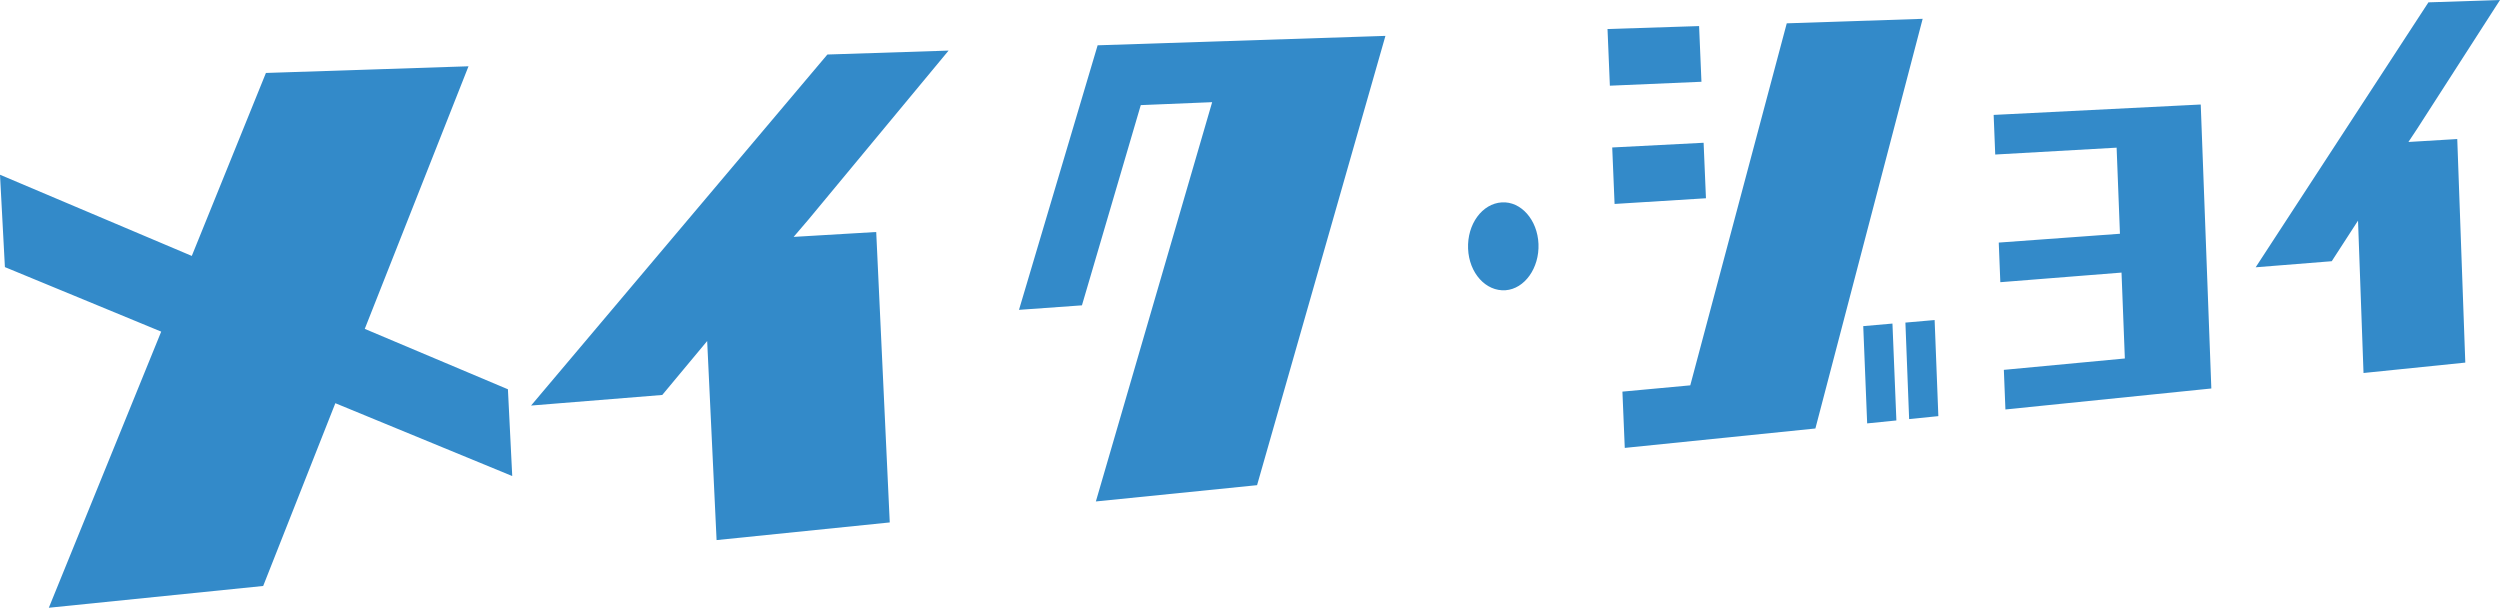 <svg height="31" viewBox="0 0 127.48 31" width="127.48" xmlns="http://www.w3.org/2000/svg"><path d="m26.11 24.27-9.01-3.71-3.68 9.32-10.93 1.11 5.73-14.08-7.97-3.29-.25-4.71 9.78 4.14 3.78-9.33 10.33-.34-5.29 13.39 7.3 3.08.22 4.42zm14.35-12.19 4.22-.25.69 14.81-8.83.9-.48-10.15-2.29 2.75-6.69.54 15.11-17.9 6.18-.2-7.14 8.61-.77.9zm30.18-10.23-6.54 22.89-8.22.83 5.93-20.36-3.64.15-3 10.21-3.21.23 4.01-13.49 14.67-.48zm6.13 12.95c-1 .07-1.86-.87-1.91-2.12s.72-2.3 1.72-2.36c.98-.06 1.82.89 1.87 2.12s-.71 2.29-1.68 2.36zm9.98-10.63-4.66.2-.12-2.89 4.67-.15.12 2.84zm.24 5.94-4.66.29-.12-2.88 4.66-.24.12 2.84zm11.05-9.15-5.47 20.89-9.72.99-.12-2.87 3.46-.32 4.92-18.46zm-1.54 15.54-1.49.13.2 4.96 1.49-.15-.2-4.93zm2.15-.18-1.49.13.19 4.92 1.49-.15zm13.57-10.98.54 14.47-10.5 1.07-.08-2.02 6.17-.58-.17-4.38-6.18.49-.08-2.02 6.18-.45-.17-4.39-6.19.35-.08-2.02 10.55-.53zm10.59 1.9 2.49-.15.41 11.4-5.19.53-.28-7.77-1.34 2.07-3.88.31 8.81-13.51 3.65-.12-4.22 6.56z" fill="#338ac9"/></svg>